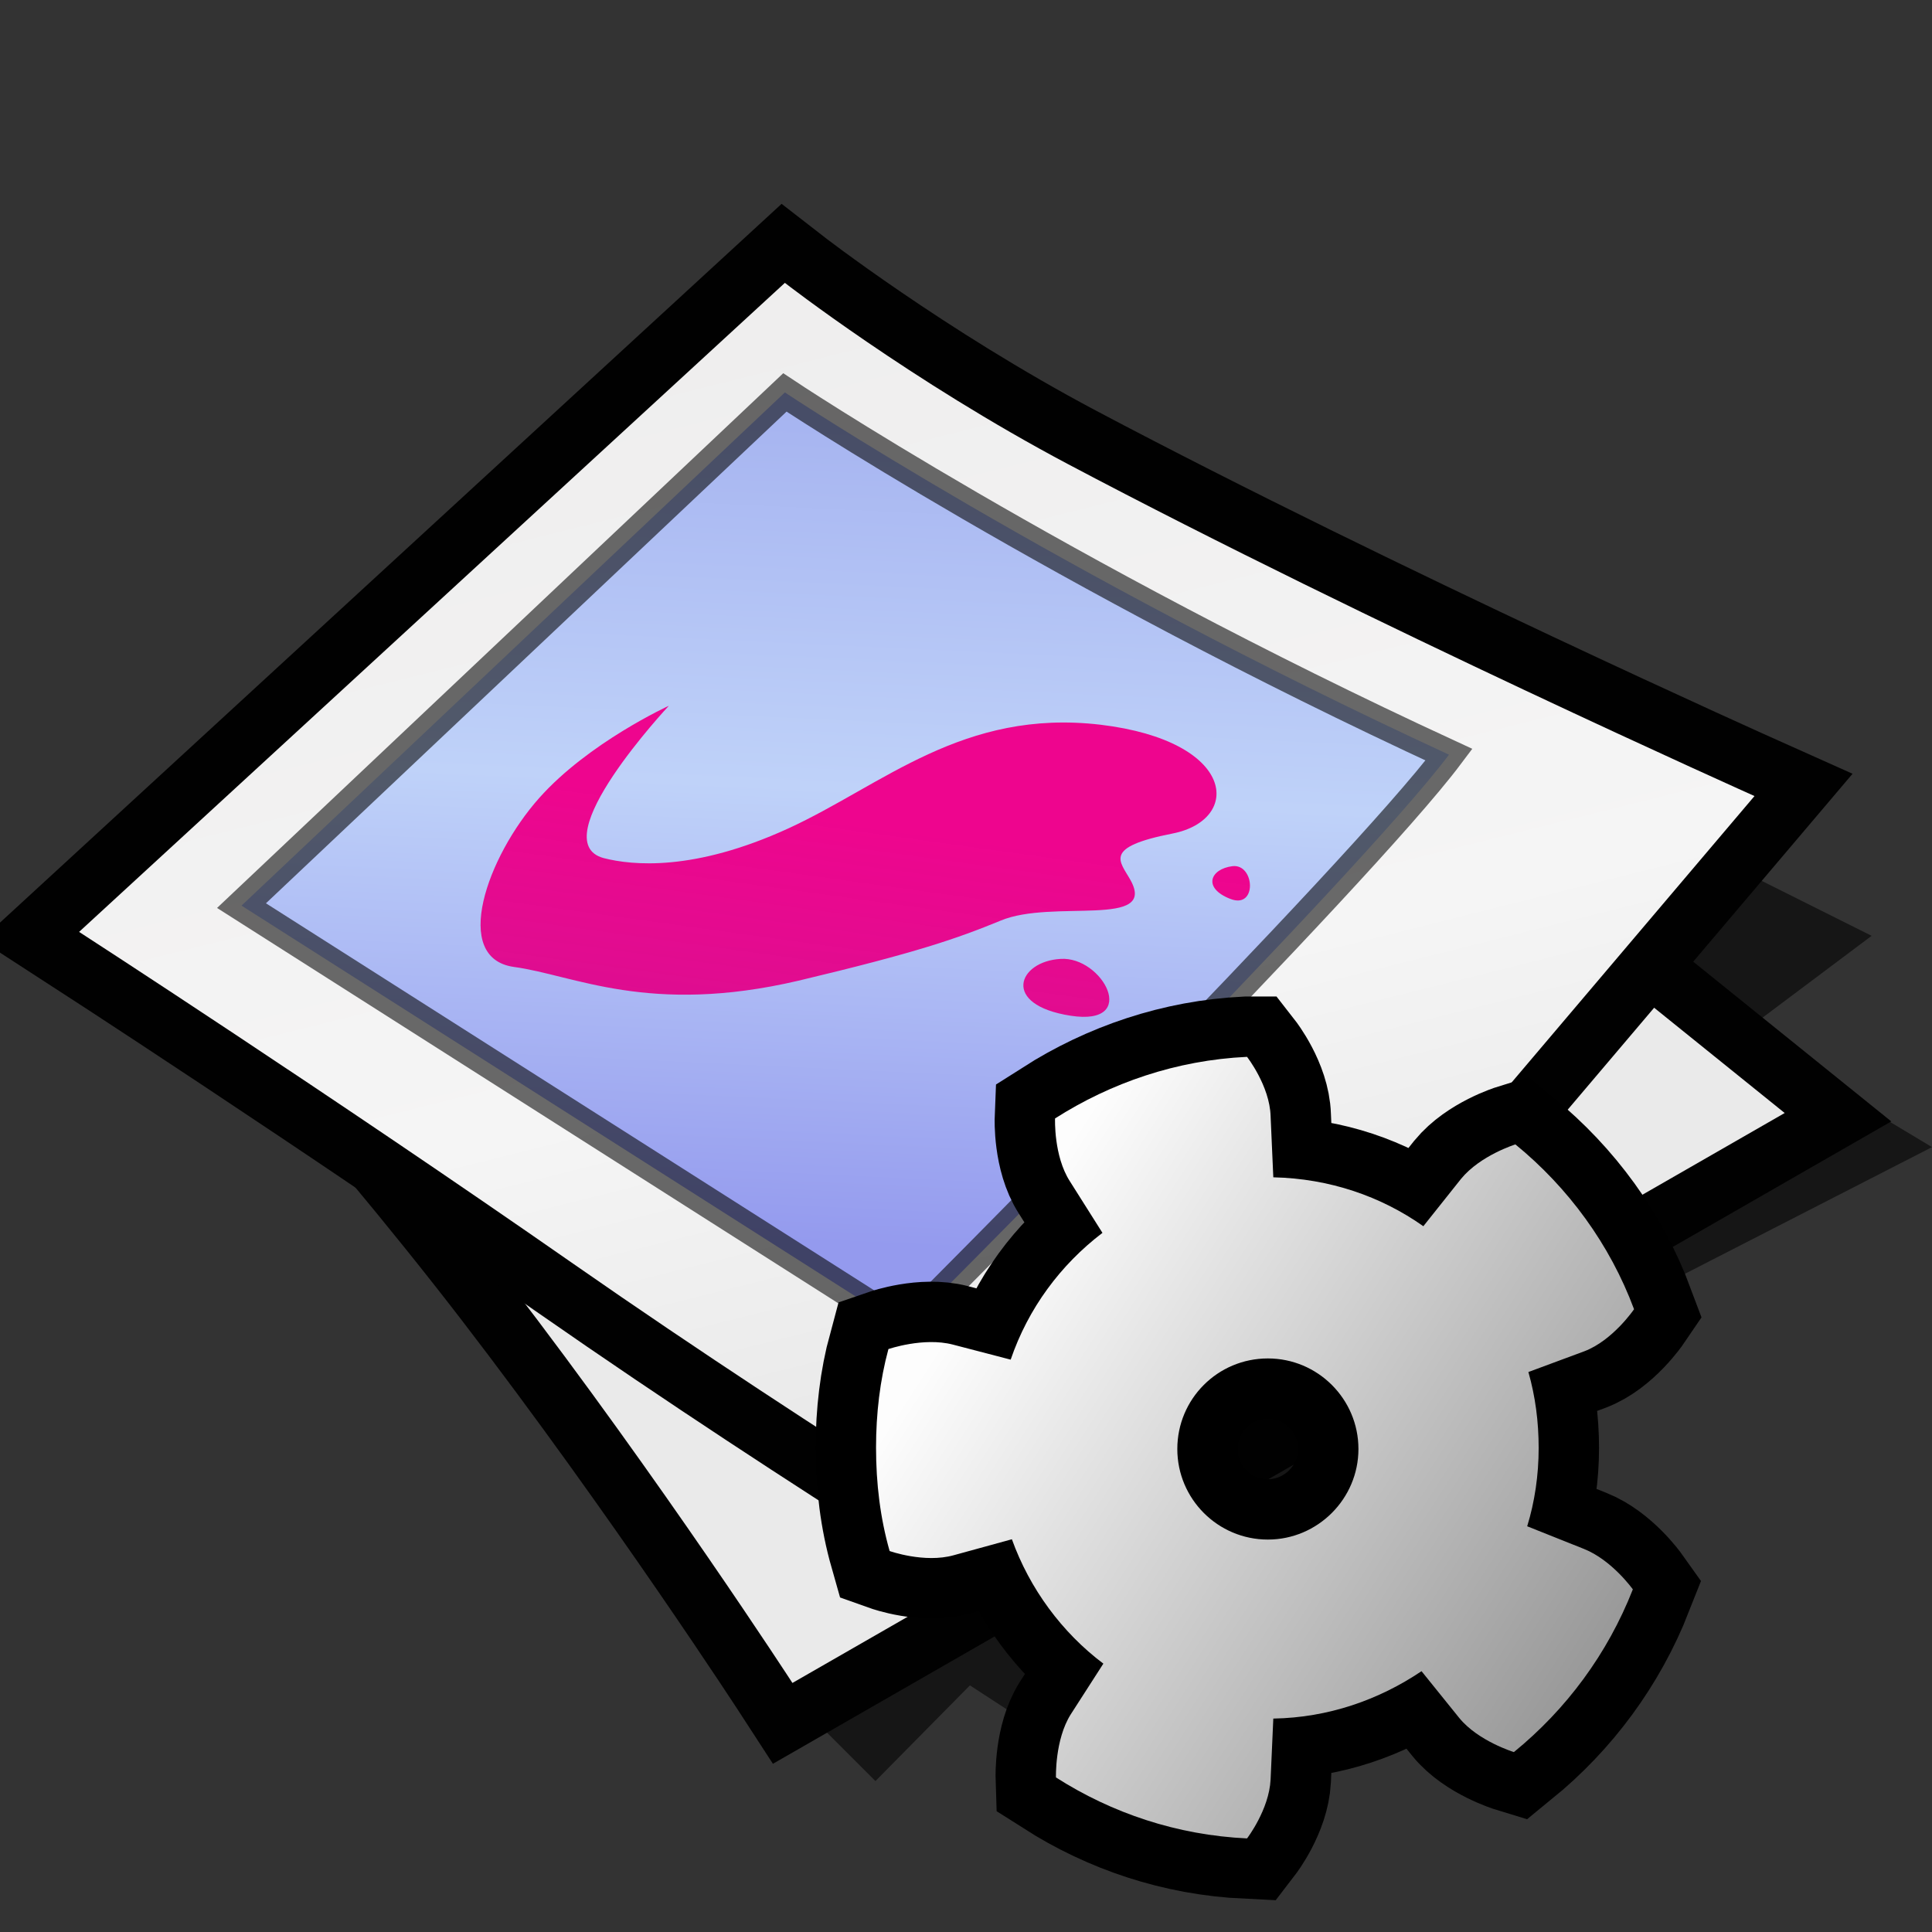 <?xml version="1.0" encoding="UTF-8" standalone="yes"?>
<svg version="1.1" width="64" height="64" color-interpolation="linearRGB"
     xmlns:svg="http://www.w3.org/2000/svg" xmlns="http://www.w3.org/2000/svg">
 <rect width="100%" height="100%" fill="#333333" stroke="none"/>
 <g>
  <path style="fill:#010101; fill-opacity:0.573"
        d="M27 57L29 59L32.13 55.83L37 59L45.39 47.54L64 38L59 35L61 37L36 49L27 57z
           M58 34L62 31L58 29L55 32L58 34z"
  />
  <path style="fill:none; stroke:#010101; stroke-width:4"
        d="M6.25 30C6.25 30 11.87 36 16.87 42.5C21.87 49 26.25 55.75 26.25 55.75L59.12 36.87L32 15L6.25 30z"
  />
  <radialGradient id="gradient0" gradientUnits="userSpaceOnUse" cx="0" cy="0" r="64" gradientTransform="matrix(0.571,0,0,0.333,26,35)">
   <stop offset="1" stop-color="#eaeaea"/>
   <stop offset="0.489" stop-color="#a3a3a3"/>
  </radialGradient>
  <path style="fill:url(#gradient0)"
        d="M6.25 30C6.25 30 11.87 36 16.87 42.5C21.87 49 26.25 55.75 26.25 55.75L59.12 36.87L32 15L6.25 30z"
  />
  <path style="fill:none; stroke:#010101; stroke-width:4"
        d="M2.62 30.87C2.62 30.87 10.95 36.26 19 41.87C27.44 47.75 35.75 52.75 35.75 52.75L58.12 26.37C58.12 26.37 45.44 20.7 35.37 15.37C30.18 12.62 26 9.37 26 9.37L2.62 30.87z"
  />
  <linearGradient id="gradient1" gradientUnits="userSpaceOnUse" x1="107.04" y1="-17.09" x2="118.33" y2="27.99">
   <stop offset="0" stop-color="#edecec"/>
   <stop offset="0.673" stop-color="#f5f5f5"/>
   <stop offset="1" stop-color="#e6e6e6"/>
  </linearGradient>
  <path style="fill:url(#gradient1)"
        d="M2.62 30.87C2.62 30.87 10.95 36.26 19 41.87C27.44 47.75 35.75 52.75 35.75 52.75L58.12 26.37C58.12 26.37 45.44 20.7 35.37 15.37C30.18 12.62 26 9.37 26 9.37L2.62 30.87z"
  />
  <linearGradient id="gradient2" gradientUnits="userSpaceOnUse" x1="80.48" y1="10.12" x2="78.9" y2="43.63">
   <stop offset="0" stop-color="#9aa5ec"/>
   <stop offset="0.55" stop-color="#bfd2f9"/>
   <stop offset="1" stop-color="#949aee"/>
  </linearGradient>
  <path style="fill:url(#gradient2)"
        d="M8 30L30 44C30 44 45 29 48 25C35 19 26 13 26 13L8 30z"
  />
  <path style="fill:none; stroke:#010101; stroke-opacity:0.573; stroke-width:1"
        d="M8 30L30 44C30 44 45 29 48 25C35 19 26 13 26 13L8 30z"
  />
  <linearGradient id="gradient3" gradientUnits="userSpaceOnUse" x1="-62.14" y1="43.08" x2="-58.5" y2="14.4">
   <stop offset="0" stop-color="#c70484" stop-opacity="0.859"/>
   <stop offset="0.961" stop-color="#ee058e"/>
  </linearGradient>
  <path style="fill:url(#gradient3)"
        d="M20.37 21.37C20.37 21.37 16.34 23.06 13.87 25.61C11.25 28.31 9.46 32.97 12.61 33.37C15.61 33.74 19.37 35.61 26.87 34C32.83 32.7 34.82 32.06 37 31.24C39.61 30.24 44.87 31.61 43.5 29.37C42.97 28.5 42.11 27.87 45.61 27.24C49.11 26.61 48.82 22.99 42 22.24C35.11 21.5 31.11 25 26.37 27C21.61 29 18.53 28.7 17.11 28.37C14 27.61 20.37 21.37 20.37 21.37z
           M40 33C37.87 33.11 37 35.11 40.5 35.61C44 36.11 42.11 32.87 40 33z
           M48.61 28.74C47.5 28.87 47.11 29.74 48.5 30.24C49.87 30.74 49.74 28.61 48.61 28.74z"
        transform="matrix(0.661,0,0,0.721,8.692,7.972)"
  />
  <path style="fill:#010000; fill-opacity:0.443"
        d=""
  />
  <path style="fill:none; stroke:#010000; stroke-width:4"
        d=""
  />
  <linearGradient id="gradient4" gradientUnits="userSpaceOnUse" x1="35.39" y1="14.68" x2="50.49" y2="42.9">
   <stop offset="0" stop-color="#686868"/>
   <stop offset="1" stop-color="#393939"/>
  </linearGradient>
  <path style="fill:url(#gradient4)"
        d=""
  />
  <linearGradient id="gradient5" gradientUnits="userSpaceOnUse" x1="39.81" y1="66.3" x2="30.43" y2="59.24">
   <stop offset="0" stop-color="#505050"/>
   <stop offset="1" stop-color="#222222"/>
  </linearGradient>
  <path style="fill:url(#gradient5)"
        d=""
  />
  <linearGradient id="gradient6" gradientUnits="userSpaceOnUse" x1="49.05" y1="4.66" x2="61.23" y2="34.25">
   <stop offset="0" stop-color="#aeaeae"/>
   <stop offset="1" stop-color="#7c7c7c"/>
  </linearGradient>
  <path style="fill:url(#gradient6)"
        d=""
  />
  <linearGradient id="gradient7" gradientUnits="userSpaceOnUse" x1="33.55" y1="5.08" x2="57.12" y2="26.73">
   <stop offset="0" stop-color="#8e8e8e"/>
   <stop offset="1" stop-color="#5a5a5a"/>
  </linearGradient>
  <path style="fill:url(#gradient7)"
        d=""
  />
  <path style="fill:none; stroke:#010000; stroke-width:2"
        d=""
  />
  <linearGradient id="gradient8" gradientUnits="userSpaceOnUse" x1="17.54" y1="4.52" x2="49.01" y2="6.15">
   <stop offset="0" stop-color="#3c3b3b"/>
   <stop offset="0.268" stop-color="#737373"/>
   <stop offset="1" stop-color="#3a3a3a"/>
  </linearGradient>
  <path style="fill:url(#gradient8)"
        d=""
  />
  <path style="fill:#828282"
        d=""
  />
  <path style="fill:#7c7c7c"
        d=""
        transform="matrix(1,0,0,1,17,7.375)"
  />
  <linearGradient id="gradient9" gradientUnits="userSpaceOnUse" x1="41.84" y1="1.06" x2="63.9" y2="24.25">
   <stop offset="0" stop-color="#ffffff"/>
   <stop offset="1" stop-color="#e8e8e8"/>
  </linearGradient>
  <path style="fill:url(#gradient9)"
        d=""
  />
  <path style="fill:none; stroke:#090909; stroke-width:1"
        d=""
  />
  <path style="fill:none; stroke:#000000; stroke-width:4"
        d="M41.3 35.01C38.97 35.12 36.8 35.87 34.95 37.05C34.95 37.05 34.9 38.29 35.44 39.13L36.52 40.84C35.13 41.9 34.06 43.34 33.48 45.04L31.56 44.54C30.59 44.29 29.43 44.69 29.43 44.69C29.15 45.72 29.02 46.83 29.02 47.95C29.02 49.15 29.16 50.29 29.47 51.38C29.47 51.38 30.62 51.79 31.59 51.52L33.52 50.99C34.11 52.63 35.18 54.08 36.55 55.11L35.47 56.79C34.94 57.63 34.98 58.88 34.98 58.88C36.83 60.06 38.98 60.79 41.31 60.9C41.31 60.9 42.04 59.95 42.09 58.95L42.18 56.93C44 56.9 45.68 56.31 47.09 55.36L48.34 56.91C48.97 57.68 50.15 58.04 50.15 58.04C51.88 56.63 53.25 54.79 54.09 52.65C54.09 52.65 53.4 51.68 52.47 51.31L50.59 50.56C50.84 49.75 50.97 48.86 50.97 47.97C50.97 47.09 50.86 46.26 50.63 45.45L52.49 44.76C53.43 44.4 54.13 43.37 54.13 43.37C53.33 41.22 51.95 39.34 50.2 37.91C50.2 37.91 49.04 38.27 48.4 39.05L47.15 40.62C45.75 39.63 44.04 39.04 42.18 39L42.09 36.97C42.06 35.97 41.31 35.01 41.31 35.01H41.3z
           M45 48C45 49.65 43.65 51 42 51C40.34 51 39 49.65 39 48C39 46.34 40.34 45 42 45C43.65 45 45 46.34 45 48z"
  />
  <linearGradient id="gradient10" gradientUnits="userSpaceOnUse" x1="60.28" y1="-0.95" x2="82.85" y2="13.52">
   <stop offset="0" stop-color="#fdfdfd"/>
   <stop offset="1" stop-color="#8d8d8d"/>
  </linearGradient>
  <path style="fill:url(#gradient10)"
        d="M41.3 35.01C38.97 35.12 36.8 35.87 34.95 37.05C34.95 37.05 34.9 38.29 35.44 39.13L36.52 40.84C35.13 41.9 34.06 43.34 33.48 45.04L31.56 44.54C30.59 44.29 29.43 44.69 29.43 44.69C29.15 45.72 29.02 46.83 29.02 47.95C29.02 49.15 29.16 50.29 29.47 51.38C29.47 51.38 30.62 51.79 31.59 51.52L33.52 50.99C34.11 52.63 35.18 54.08 36.55 55.11L35.47 56.79C34.94 57.63 34.98 58.88 34.98 58.88C36.83 60.06 38.98 60.79 41.31 60.9C41.31 60.9 42.04 59.95 42.09 58.95L42.18 56.93C44 56.9 45.68 56.31 47.09 55.36L48.34 56.91C48.97 57.68 50.15 58.04 50.15 58.04C51.88 56.63 53.25 54.79 54.09 52.65C54.09 52.65 53.4 51.68 52.47 51.31L50.59 50.56C50.84 49.75 50.97 48.86 50.97 47.97C50.97 47.09 50.86 46.26 50.63 45.45L52.49 44.76C53.43 44.4 54.13 43.37 54.13 43.37C53.33 41.22 51.95 39.34 50.2 37.91C50.2 37.91 49.04 38.27 48.4 39.05L47.15 40.62C45.75 39.63 44.04 39.04 42.18 39L42.09 36.97C42.06 35.97 41.31 35.01 41.31 35.01H41.3z
           M45 48C45 49.65 43.65 51 42 51C40.34 51 39 49.65 39 48C39 46.34 40.34 45 42 45C43.65 45 45 46.34 45 48z"
  />
 </g>
</svg>
